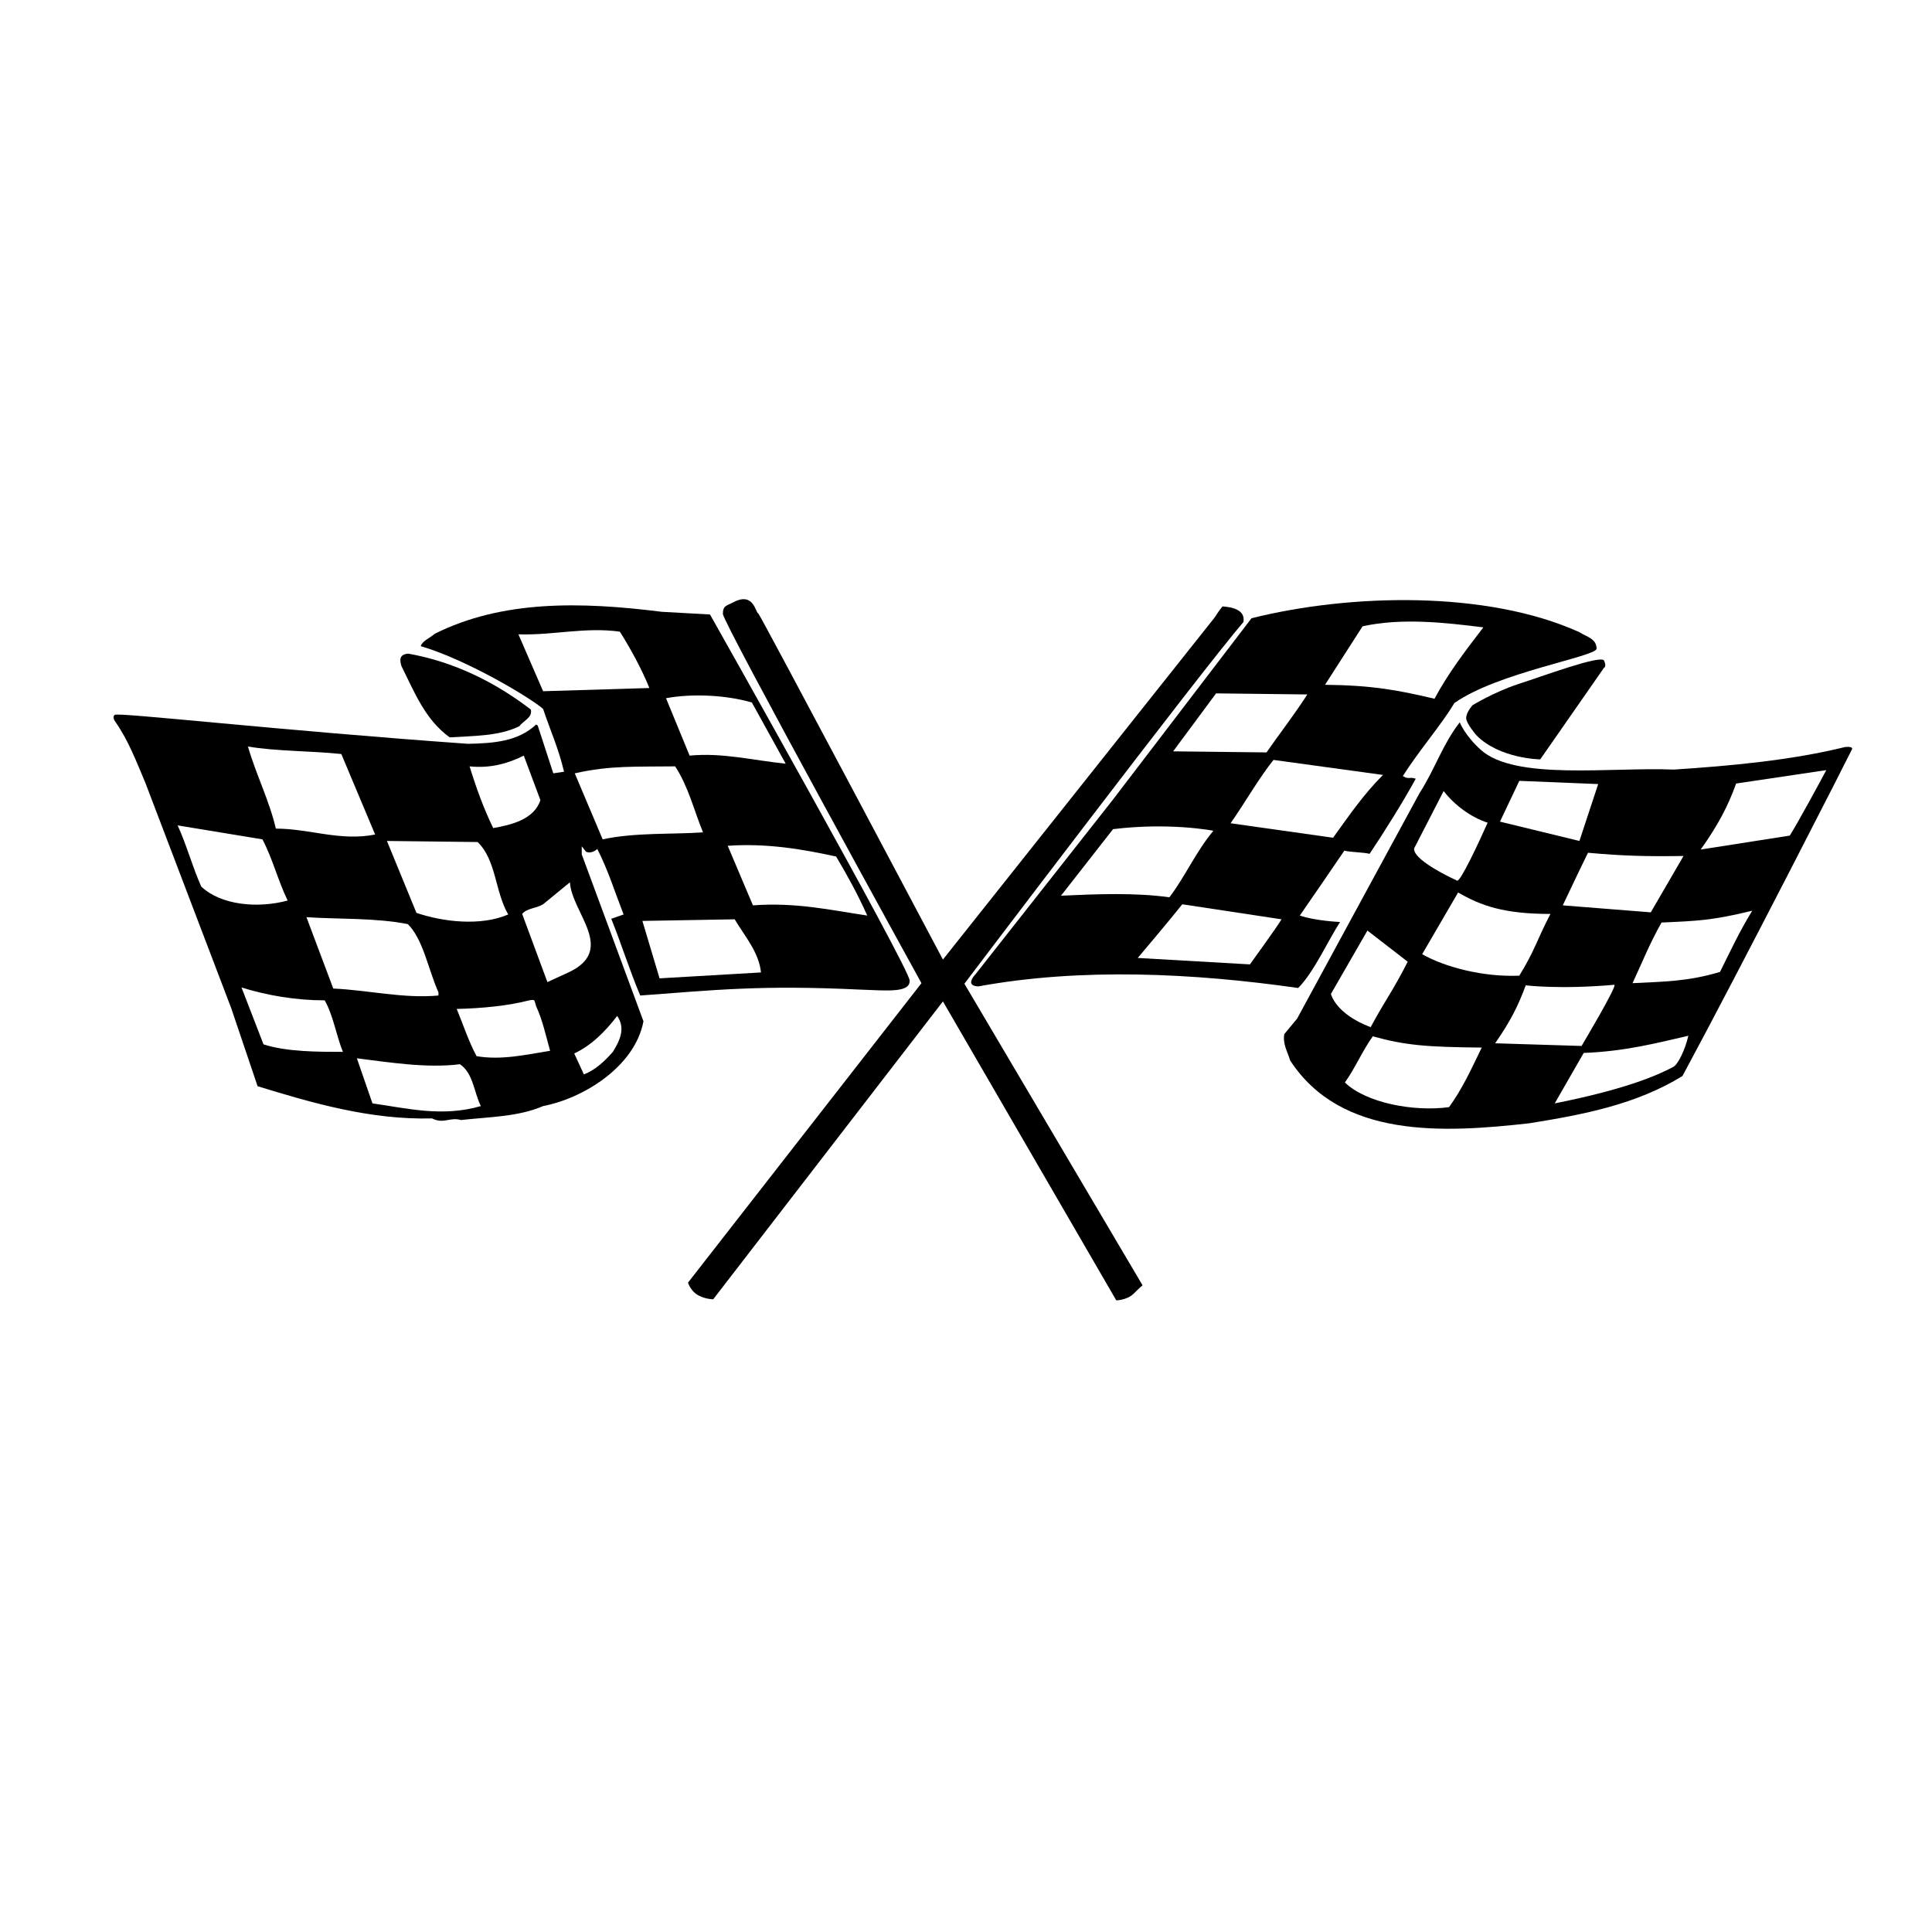 <?xml version="1.0" encoding="utf-8"?>
<!-- Generator: Adobe Illustrator 26.0.1, SVG Export Plug-In . SVG Version: 6.00 Build 0)  -->
<svg version="1.1" id="Layer_1" xmlns="http://www.w3.org/2000/svg" xmlns:xlink="http://www.w3.org/1999/xlink" x="0px" y="0px"
	 viewBox="0 0 360 360" style="enable-background:new 0 0 360 360;" xml:space="preserve">
<style type="text/css">
	.st0{fill-rule:evenodd;clip-rule:evenodd;}
</style>
<path d="M274.4,131.4c0,0-1.2,1.3-1.2,2.4c0,1,1.9,3.2,1.9,3.2c4.3,4.4,11.9,4.5,11.9,4.5l11.9-17.1c0,0,0.5-0.1,0-1.3
	c-0.5-1.2-12,3.1-16.1,4.4C278.3,129,274.4,131.4,274.4,131.4z"/>
<path class="st0" d="M343.8,139.2c-10.2,2.5-21.3,3.5-31.9,4.2c-11.7-0.5-29.6,2.1-36-3.7c-2.9-2.6-3.9-5.1-3.9-5.1
	c-3.2,4.1-4.6,8.7-7.5,13.2l-22.8,42l-2.4,2.9c-0.3,1.9,0.6,3.2,1.1,4.9c9.5,14.6,28.6,13.5,44.6,11.7c10-1.6,19.9-3.5,28.5-8.8
	c10.9-20.2,31.4-60.4,31.6-60.9C345.3,139,343.8,139.2,343.8,139.2z M313.7,159.5l-6.1,10.5l-16.4-1.3c0,0,3.5-7.4,4.7-9.8
	C302.6,159.5,306.8,159.6,313.7,159.5z M283.1,145.5l14.7,0.6l-3.5,10.6l-14.8-3.6L283.1,145.5z M288.9,170.3
	c-2.6,5-2.9,6.8-5.8,11.5c-6.7,0.3-13.9-1.6-18.1-4l6.7-11.5C276,168.8,280.3,170.3,288.9,170.3z M263.6,157.9l5.4-10.5
	c2,2.6,5.1,4.9,8.2,5.9c-1.6,3.6-5.1,11.1-5.7,10.8C262,159.6,263.6,157.9,263.6,157.9z M248,185.2l6.8-11.8l7.5,5.8
	c-2.6,5.2-4.1,7-6.9,12.2C248.8,188.9,248,185.2,248,185.2z M270,206.3c-6.6,0.9-15.5-0.8-19.4-4.6c2-2.8,3.2-5.8,5.2-8.6
	c6.1,1.7,10.1,2,20.3,2.1C274.2,199.1,272.5,202.9,270,206.3z M278.6,194.4c2.9-4.2,4.3-7,5.7-10.8c0,0,6.3,0.8,16.5-0.1
	c0.7,0-6.1,11.4-6.1,11.4L278.6,194.4z M311.8,198.8c-3,1.6-9,4.2-22.1,6.8l5.4-9.4c7.7-0.3,13.4-1.8,19.5-3.2
	C314,195.6,312.7,198.3,311.8,198.8z M320.5,181.1c-6,1.8-10.4,1.8-16.3,2.1c1.9-4.1,3.2-7.4,5.4-11.3c6.8-0.3,9.5-0.4,16.9-2.2
	C324,173.8,322.6,176.9,320.5,181.1z M333.5,155.7l-16.6,2.6c3.2-4.5,5.1-8.1,6.6-12.3l16.8-2.5
	C339.2,145.6,334.9,153.5,333.5,155.7z"/>
<path class="st0" d="M181.8,181.5c0,0-2.2,2.2,0.5,2.3c19.1-3.5,40-2.5,59.6,0.3c2.9-2.9,5.6-8.9,7.8-12.3c0,0-4.6-0.2-7.5-1.2
	c2.7-3.9,5.3-7.7,8.3-12.1c1,0.3,3.6,0.3,4.7,0.6c2.5-3.7,6.5-10.1,8.6-14c-1.2-0.4-1.3,0.2-2.4-0.5c2.9-4.6,7.3-9.7,9.6-13.6
	c8.1-5.7,26.2-8.6,26.5-10.1c0-1.9-1.8-2.2-3.2-3.1c-17.2-7.8-42.7-7.2-61.1-2.6l-25.9,33.9L181.8,181.5z M232.9,179.7l-20.9-1.2
	c0,0,6.1-7.2,8.3-10l18.5,2.8C237.7,173.1,232.9,179.7,232.9,179.7z M248.4,156.1l-19.1-2.7c2.8-4,5.2-8.3,8-11.8l20.4,2.8
	C254.1,148,251.5,151.8,248.4,156.1z M253.9,116.7c7.3-1.6,15.3-0.7,22.5,0.2c-3.3,4.3-6.6,8.6-9.1,13.3c-6.8-1.6-11.5-2.5-20.4-2.6
	L253.9,116.7z M226.6,129.2l17,0.2c-2.5,3.9-5.4,7.6-7.6,10.8l-17.4-0.2L226.6,129.2z M226.1,154.8c-3.2,3.8-5.3,8.6-8.2,12.4
	c-6.4-0.9-13.6-0.6-20.2-0.3l9.7-12.4C218,153.2,226.1,154.8,226.1,154.8z"/>
<path class="st0" d="M128.2,239c0,0,0.4,1.3,1.5,2.1c1.4,1,3.2,1,3.2,1l42.8-55.5l32.3,55.7c0,0,1.9,0,3.2-1.2
	c1.3-1.3,1.7-1.6,1.7-1.6l-33.2-56.2c0,0,44-58.1,52-67.4c0.4-2.3-2.2-2.8-3.9-2.9c-0.7,0.8-1,1.4-1.5,2.1l-50.6,63.7
	c0,0-33.7-63.6-34.4-64.5c-0.5,0-0.8-4.1-4.6-2.1c-1.3,0.7-2,0.6-2,2.2c0,1.6,37,68.8,37,68.8L128.2,239z"/>
<path class="st0" d="M83.8,137.4c4.5-0.3,9.2-0.2,13-2.1c0.7-1,2.5-1.6,2.1-3.1c-6.8-5.2-14.4-8.9-22.8-10.4
	c-1.8,0.1-1.6,1.3-1.3,2.3C77.2,128.9,79.2,134.1,83.8,137.4z"/>
<path class="st0" d="M80.5,208.4c2.2,1.1,3.3-0.3,5.4,0.3c5.4-0.6,10.7-0.6,15.3-2.6c7.4-1.4,17.1-7.3,18.7-15.8l-11.5-31.1v-1.5
	l0.8,1c0.6,0.3,1.4,0.1,2.1-0.5c2,3.9,3.3,8.1,4.9,12.2l-2.3,0.8c1.9,4.7,3.4,9.6,5.4,14.3c13.8-1,22.2-2,41-1.1
	c5.2,0.2,9.3,0.6,9.2-1.7c-0.1-2.4-37.2-68.2-37.2-68.2l-9-0.5c-15.1-1.9-29.7-2.2-42.3,4.1c-0.9,0.8-2.3,1.3-2.6,2.3
	c8.8,2.6,20.7,9.8,22.8,11.7c1.3,3.9,2.9,7.4,3.9,11.7l-2,0.3l-2.9-8.9l-0.3-0.2c-3.4,3.2-8,3.5-12.7,3.6
	c-35.2-2.5-65.2-5.9-65.8-5.4c-0.6,0.4,0.1,1.3,0.1,1.3c2.5,3.6,3.9,7.4,5.6,11.4l16,42l4.9,14.5C58.1,205.5,69,208.7,80.5,208.4z
	 M69.4,205.6l-2.9-8.4c5.7,0.7,13,1.9,19.2,1.1c2.5,1.7,2.6,5.2,3.9,7.8C82.4,208.2,75.8,206.5,69.4,205.6z M62.1,184.2l-5-13.3
	c5.7,0.4,13,0.1,18.9,1.3c2.9,2.9,3.8,8.5,5.7,12.7v0.6C75.1,186.1,68.7,184.5,62.1,184.2z M88.8,196.8c-1.5-2.8-2.5-5.9-3.7-8.8
	c4.7-0.1,9.7-0.6,13.5-1.6c1.2-0.2,0.9-0.1,1.3,1.1c1.2,2.6,1.8,5.4,2.6,8.3C98.1,196.5,93.5,197.6,88.8,196.8z M115,189.3
	c1.6,2.3,0.5,4.6-0.8,6.7c-1.6,1.8-3.3,3.4-5.4,4.2l-1.8-3.9C110.2,194.8,112.8,192.2,115,189.3z M122.9,182.3l-3.2-10.7l17.2-0.3
	c1.9,3.2,4.5,6.1,4.9,9.9L122.9,182.3z M161.6,170.6c-6.7-1-13.3-2.5-21.3-1.9l-4.7-11.1c7.2-0.5,13.8,0.6,20.2,2
	C158,163.3,159.9,166.8,161.6,170.6z M140.1,130.9l6.3,11.4c-6-0.6-11.8-2.1-17.9-1.5l-4.4-10.7C129,129.2,135.3,129.5,140.1,130.9z
	 M125.8,142.8c2.5,3.8,3.5,8.2,5.2,12.3c-5.9,0.4-12.7,0-18.7,1.3l-5.2-12.3C113.7,142.6,118.5,142.9,125.8,142.8z M101.2,128.8
	l-4.6-10.6c6.5,0.2,12.4-1.4,18.9-0.5c1.9,3,4.1,7,5.5,10.5L101.2,128.8z M106.2,164.4c0.3,5.7,8.9,12.7-0.5,16.9L102,183l-4.7-12.7
	c0.9-1.1,2.6-1,3.9-1.8L106.2,164.4z M97.6,140.8l3.1,8.3c-1.2,3.6-5.4,4.6-8.8,5.2c-1.8-3.7-3.2-7.6-4.4-11.5
	C91.3,143.2,94.6,142.3,97.6,140.8z M89,156.9c3.5,3.4,3.2,9.2,5.7,13.5c-5.1,2.2-12.1,1.4-17.1-0.3l-5.5-13.4L89,156.9z
	 M63.6,140.5l6.3,15c-6.5,1.3-12.2-1.1-18.5-1.1c-1.2-5.2-3.7-10.1-5.2-15.3C51.4,140,57.9,139.9,63.6,140.5z M37.5,165.2
	c-1.7-3.8-2.7-7.7-4.4-11.4l15.8,2.6c1.9,3.6,2.9,7.7,4.7,11.4C48.1,169.3,41.2,168.7,37.5,165.2z M60.5,186.4
	c1.6,2.8,2.2,6.7,3.4,9.6c-4.6,0-10.5,0-14.8-1.4L45,184C49.8,185.5,55.2,186.4,60.5,186.4z"/>
</svg>
